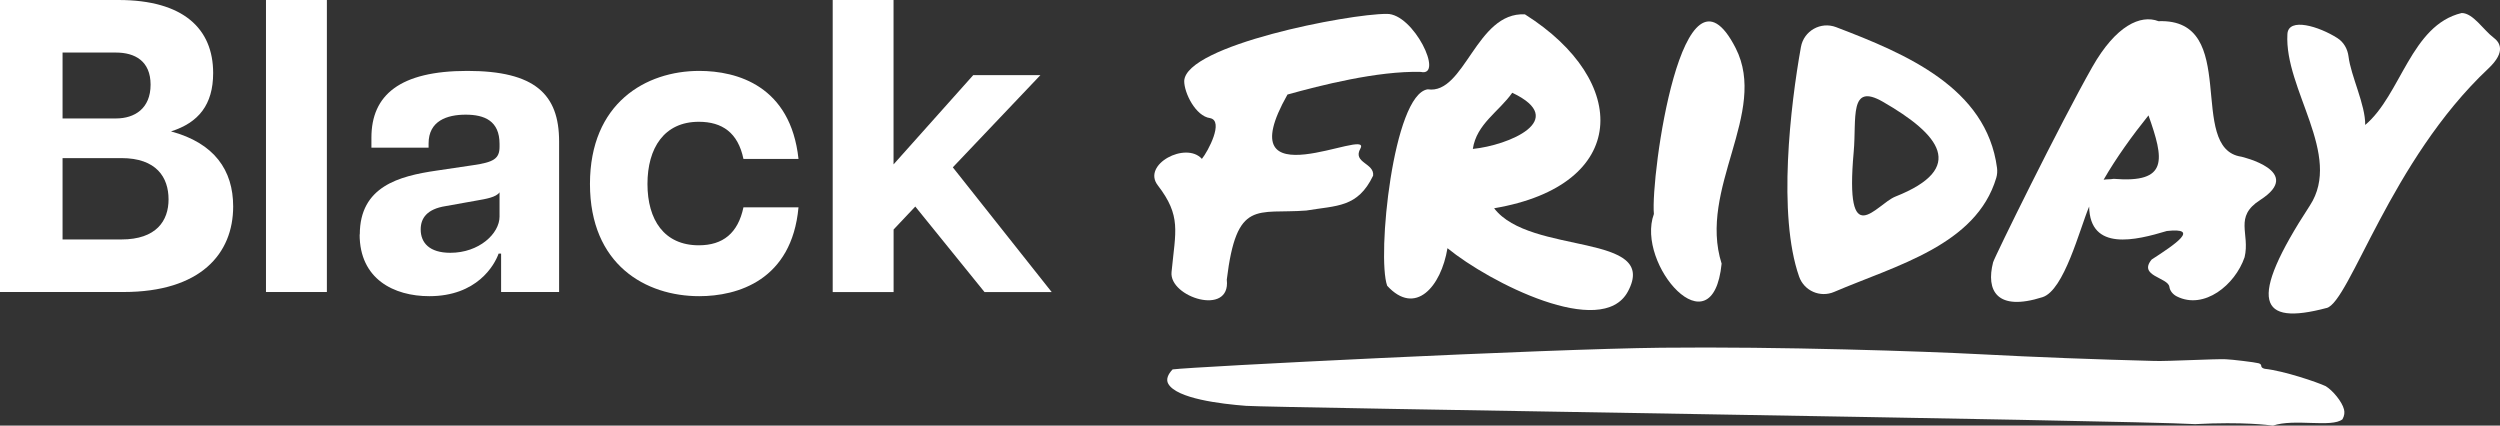 <?xml version="1.0" encoding="UTF-8"?><svg id="Layer_2" xmlns="http://www.w3.org/2000/svg" viewBox="0 0 449.56 76.53"><rect x="0" y="0" width="449.56" height="76.53" fill="#333333" stroke="none"/><defs><style>.cls-1{fill:#fff;}</style></defs><g id="Layer_1-2"><path class="cls-1" d="M0,0h21.3c11.7,0,17.03,5.18,17.03,13.13,0,5.7-2.63,8.93-7.58,10.5,7.8,2.1,11.18,6.98,11.18,13.5,0,8.48-5.85,15.38-19.73,15.38H0V0ZM27.08,15.23c0-4.28-2.85-5.78-6.23-5.78h-9.6v11.85h9.6c3.38,0,6.23-1.8,6.23-6.08ZM30.31,35.86c0-3.97-2.18-7.43-8.48-7.43h-10.58v14.63h10.58c6.3,0,8.48-3.38,8.48-7.2Z"/><path class="cls-1" d="M47.83,0h10.95v52.51h-10.95V0Z"/><path class="cls-1" d="M64.7,42.16c0-8.63,7.05-10.5,13.8-11.48l6.6-.98c3.6-.53,4.73-1.12,4.73-3.3v-.53c0-4.13-2.7-5.25-6.08-5.25s-6.68,1.12-6.68,5.18v.75h-10.28v-1.8c0-7.65,5.1-12,17.25-12s16.5,4.2,16.5,12.68v27.08h-10.43v-6.9h-.45c-.75,2.1-3.9,7.65-12.46,7.65-6.38,0-12.53-3.08-12.53-11.1ZM89.83,38.93v-4.35c-.6.9-2.48,1.2-4.2,1.5l-5.48.98c-3.38.53-4.5,2.18-4.5,4.2,0,2.4,1.57,4.2,5.33,4.2,5.18,0,8.85-3.45,8.85-6.52Z"/><path class="cls-1" d="M106.09,33.08c0-14.55,10.05-20.33,19.65-20.33,6.83,0,16.43,2.7,17.85,15.83h-9.9c-.98-4.73-3.83-6.68-8.03-6.68-6.23,0-9.23,4.73-9.23,11.18s3,11.03,9.23,11.03c4.35,0,7.05-2.18,8.03-6.83h9.9c-1.2,13.13-10.95,15.98-17.85,15.98-9.6,0-19.65-5.63-19.65-20.18Z"/><path class="cls-1" d="M149.73,0h10.95v29.56l14.33-16.05h12.08l-15.75,16.58,17.78,22.43h-12.08l-12.45-15.38-3.9,4.13v11.25h-10.95V0Z"/><path class="cls-1" d="M418.24,69.45c-1.55-.73-7.53-2.76-10.98-3.13-.41-.1-.62-.27-.63-.51,0-.24-.17-.4-.49-.49-.56-.17-4.86-.69-5.92-.72-1.86-.08-10.34.38-12.73.31-10.89-.28-21.36-.68-31.44-1.21-10.09-.53-35.98-1.4-57.3-1.17-20.84.22-84.17,3.41-87.89,3.9-.79.83-1.25,1.78-.77,2.6,1.52,2.65,9.44,3.6,13.96,3.95,4.51.35,157.96,2.57,170.69,3.29,8.7-.46,13.29.18,13.99.27,3.84-1.32,10.57.42,12.5-1.14.37-.66.41-1.24.28-1.77-.35-1.4-2.02-3.41-3.28-4.18Z"/><path class="cls-1" d="M220.61,50.33c.72,6.62-10.38,3.12-9.94-1.39.72-7.44,1.79-10.07-2.49-15.64-2.86-3.73,5.08-7.92,7.95-4.73,1.11-1.37,4.01-6.83,1.47-7.33-2.61-.35-4.67-4.56-4.65-6.68.28-6.41,29.58-12.09,36.42-12.06,4.81-.1,10.38,11.4,6.11,10.43-7.8-.2-18.08,2.44-23.96,4.07-11.17,19.74,15.26,5.71,13.12,9.7-1.48,2.6,2.55,2.6,2.28,4.89-2.78,5.78-6.52,5.35-12.02,6.27-8.88.68-12.53-2.15-14.3,12.47Z"/><path class="cls-1" d="M260.29,44.63c-1.15,6.96-5.79,12.27-10.84,6.76-1.89-5.23,1.07-34.44,7.29-35.33,6.65,1.01,8.7-13.95,17.48-13.48,18.99,11.98,18.86,30.73-5.54,34.87,6.48,8.52,29.85,4.29,24.04,15-4.68,8.62-24.87-1.64-32.43-7.82ZM271.94,16.68c-2.42,3.43-6.42,5.61-7.09,10.1,6.37-.63,17.42-5.2,7.09-10.1Z"/><path class="cls-1" d="M309.59,47.4c-1.61,15.97-15.51.13-12.18-8.92-.62-6.75,5.15-48.6,14.71-29.82,5.9,11.6-6.81,25.26-2.53,38.75Z"/><path class="cls-1" d="M358.97,32c-3.61,12.09-18.01,15.73-29.14,20.49-2.51,1.08-5.41-.18-6.31-2.76-3.89-11.11-1.55-30.79.33-41.28.52-2.91,3.56-4.62,6.32-3.57,12.59,4.8,27.04,10.91,28.94,25.29.08.61.04,1.24-.14,1.83ZM340.84,35.35c12.92-5.12,7.97-11.18-2.27-17.06-6.1-3.5-4.69,3-5.23,9.02-1.65,18.38,4.05,9.41,7.5,8.04Z"/><path class="cls-1" d="M403.63,46.26c-1.71,4.98-7.27,9.5-12.17,7.05-.68-.34-1.25-.97-1.35-1.72-.23-1.72-5.67-1.92-3.19-4.92,4.35-2.81,8.74-5.79,2.73-5.13-5.58,1.68-13.84,3.72-13.97-4.4-1.72,4.09-4.49,15.06-8.39,16.3-8.21,2.61-10.2-1.17-8.88-6.28.23-.88,11.95-24.74,17.84-35.12,4.24-7.46,8.69-9.47,11.9-8.23,14.85-.55,4.95,22.93,14.91,24.37,0,0,11.41,2.63,3.38,7.78-4.78,3.06-1.79,6-2.81,10.31ZM380.08,32.16c9.92.81,9.07-3.47,6.27-11.41-2.88,3.58-5.79,7.61-8.07,11.57.61-.12,1.21-.04,1.79-.16Z"/><path class="cls-1" d="M418.38,55.38c-12.18,3.25-14.32-1.11-3.01-18.42,5.94-9.1-4.62-20.89-4.04-30.84.18-3.06,5.68-1.38,8.99.73,1.14.73,1.83,1.95,2,3.3.42,3.51,3.06,8.71,3,12.32,6.45-5.42,8.22-17.95,17.35-20.13,2.05,0,3.96,3.1,5.7,4.4,1.05.79,2.44,2.45-.94,5.62-17.56,16.51-24.89,41.92-29.05,43.03Z"/></g></svg>